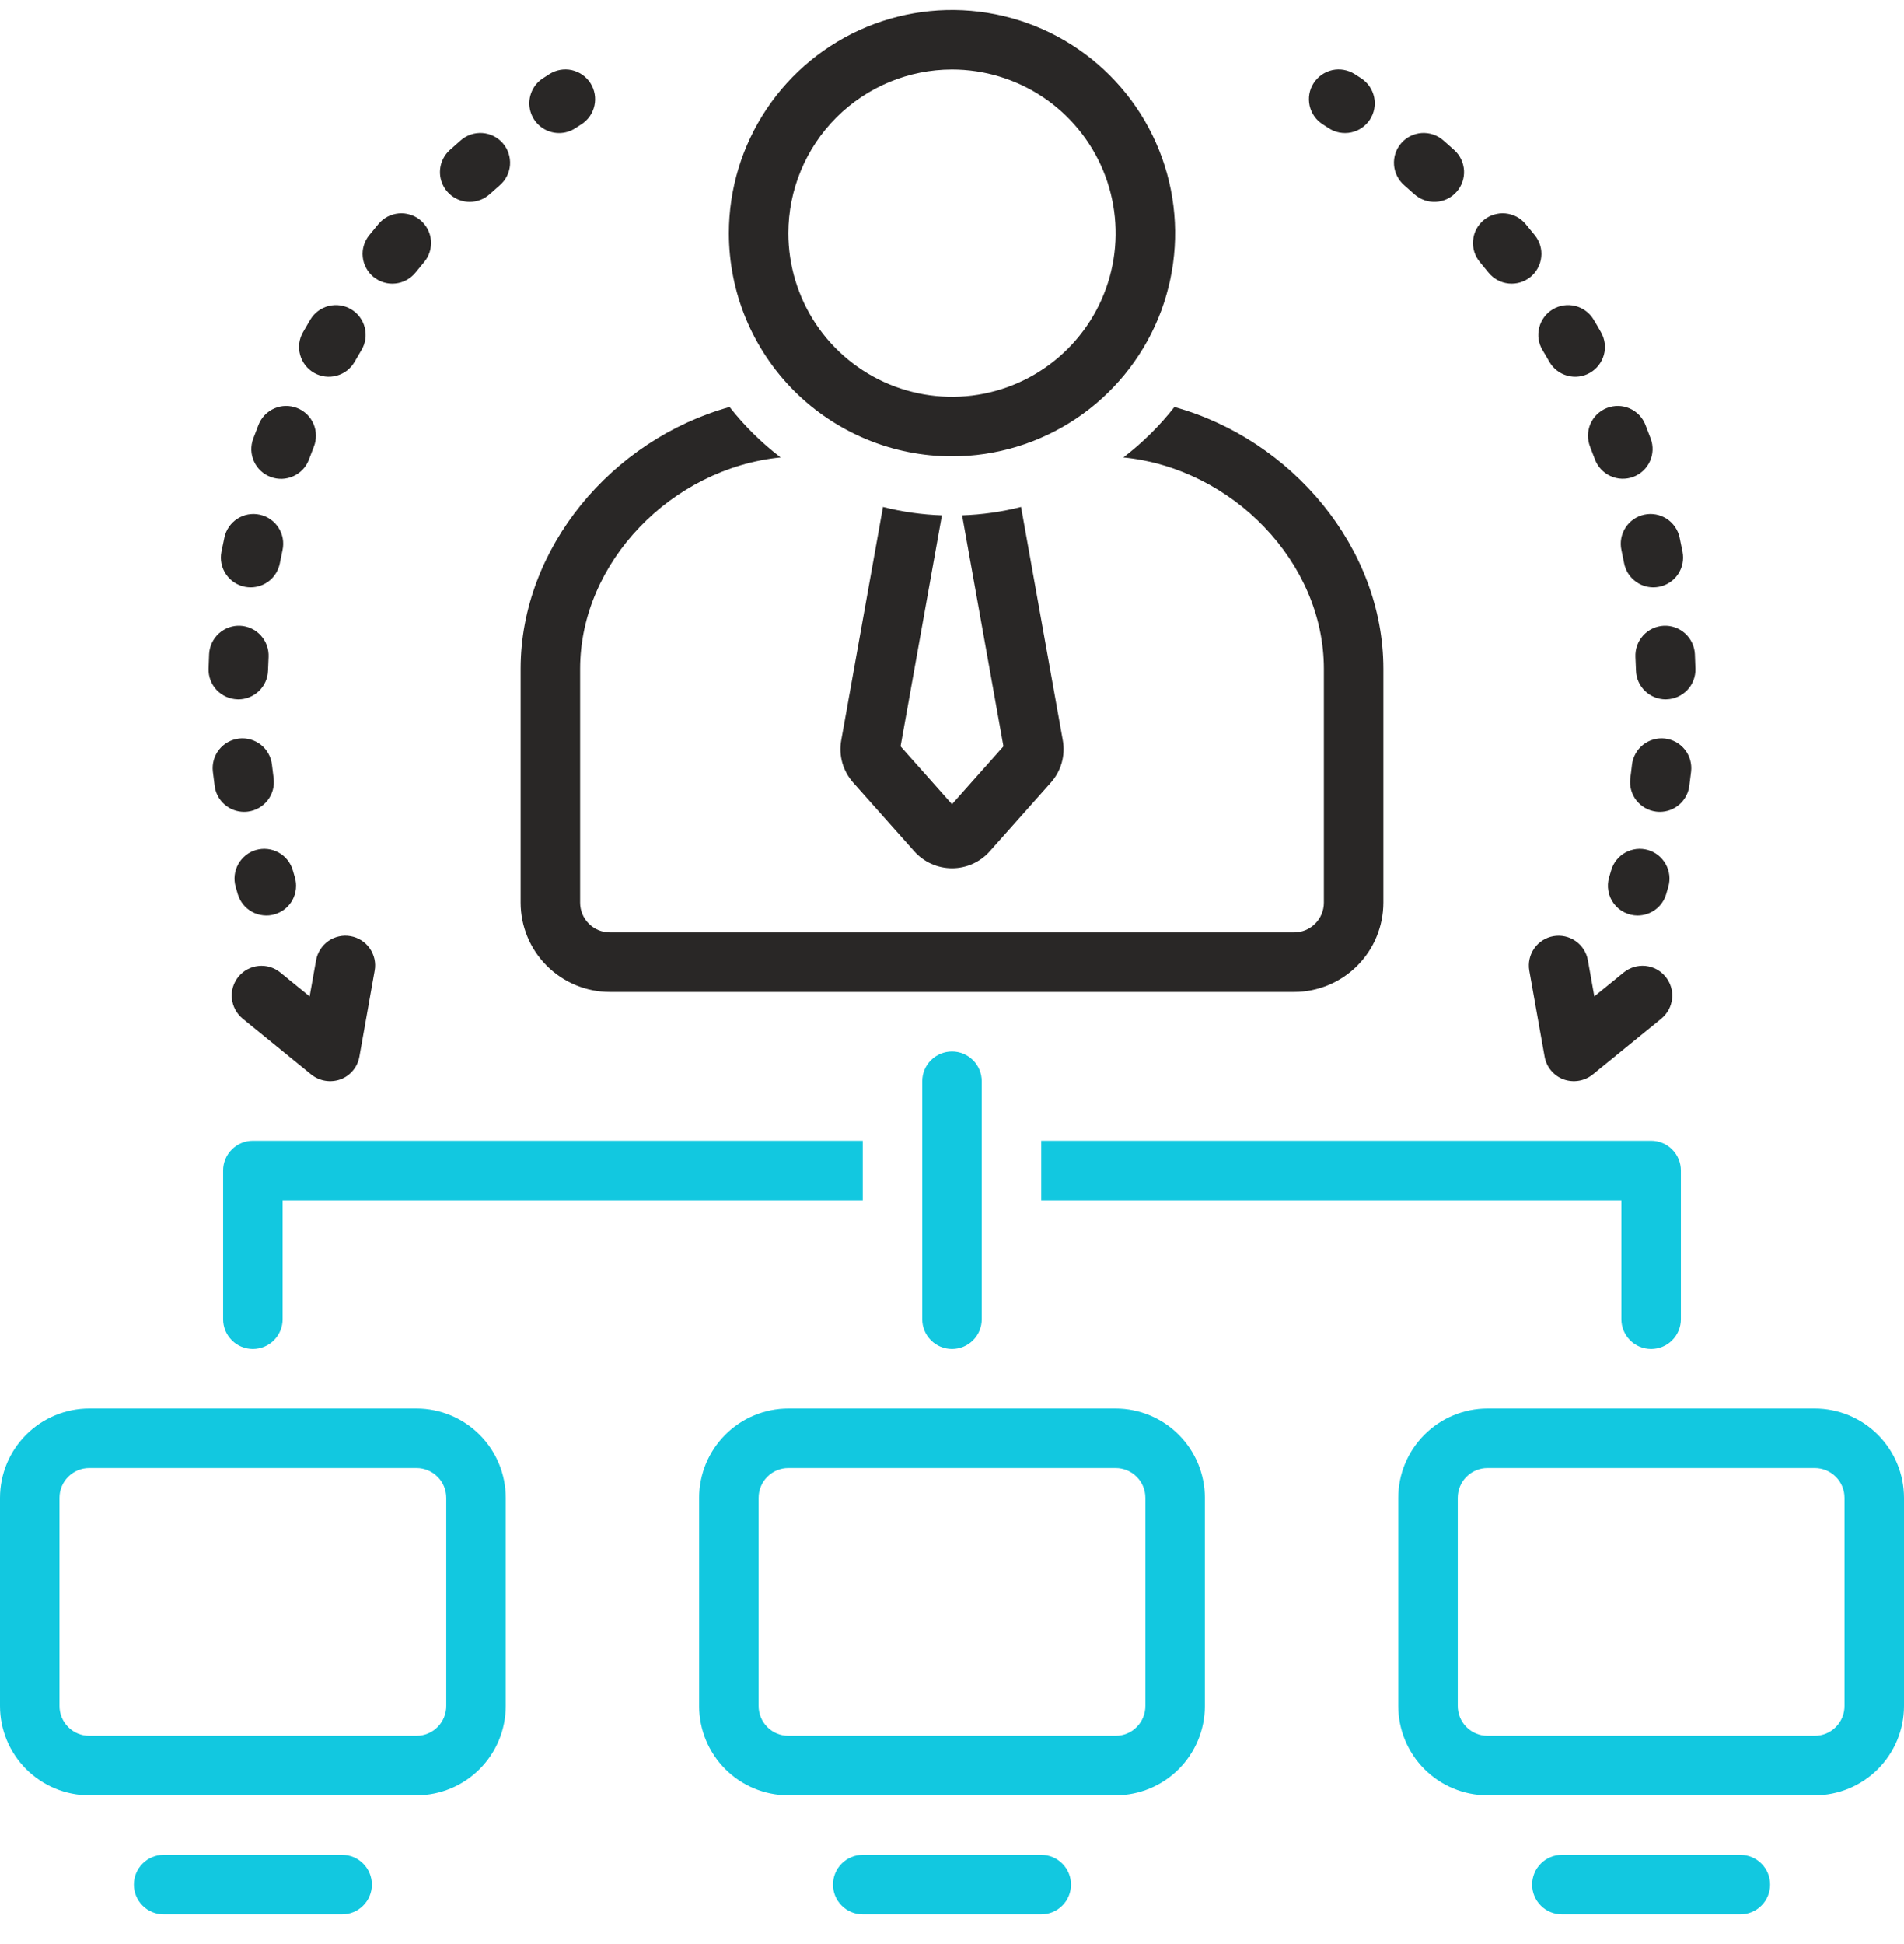 <svg width="48" height="49" viewBox="0 0 48 49" fill="none" xmlns="http://www.w3.org/2000/svg">
<g clip-path="url(#clip0_9362_35096)">
<path d="M8.625 46.752H4.125C3.926 46.752 3.735 46.831 3.595 46.972C3.454 47.112 3.375 47.303 3.375 47.502C3.375 47.701 3.454 47.892 3.595 48.032C3.735 48.173 3.926 48.252 4.125 48.252H8.625C8.824 48.252 9.015 48.173 9.155 48.032C9.296 47.892 9.375 47.701 9.375 47.502C9.375 47.303 9.296 47.112 9.155 46.972C9.015 46.831 8.824 46.752 8.625 46.752Z" fill="#12C8E0"/>
<path d="M10.5 35.502H2.25C1.653 35.503 1.082 35.74 0.66 36.162C0.238 36.584 0.001 37.155 0 37.752L0 43.002C0.001 43.599 0.238 44.17 0.66 44.592C1.082 45.014 1.653 45.251 2.25 45.252H10.5C11.097 45.251 11.668 45.014 12.09 44.592C12.512 44.17 12.749 43.599 12.75 43.002V37.752C12.749 37.155 12.512 36.584 12.09 36.162C11.668 35.74 11.097 35.503 10.5 35.502ZM11.25 43.002C11.25 43.201 11.171 43.392 11.03 43.532C10.889 43.673 10.699 43.752 10.5 43.752H2.25C2.051 43.752 1.861 43.673 1.72 43.532C1.579 43.392 1.5 43.201 1.5 43.002V37.752C1.5 37.553 1.579 37.362 1.72 37.222C1.861 37.081 2.051 37.002 2.25 37.002H10.5C10.699 37.002 10.889 37.081 11.03 37.222C11.171 37.362 11.25 37.553 11.25 37.752V43.002Z" fill="#12C8E0"/>
<path d="M43.875 46.752H39.375C39.176 46.752 38.985 46.831 38.845 46.972C38.704 47.112 38.625 47.303 38.625 47.502C38.625 47.701 38.704 47.892 38.845 48.032C38.985 48.173 39.176 48.252 39.375 48.252H43.875C44.074 48.252 44.265 48.173 44.405 48.032C44.546 47.892 44.625 47.701 44.625 47.502C44.625 47.303 44.546 47.112 44.405 46.972C44.265 46.831 44.074 46.752 43.875 46.752Z" fill="#12C8E0"/>
<path d="M45.75 35.502H37.5C36.904 35.503 36.331 35.74 35.91 36.162C35.488 36.584 35.251 37.155 35.25 37.752V43.002C35.251 43.599 35.488 44.17 35.91 44.592C36.331 45.014 36.904 45.251 37.5 45.252H45.75C46.346 45.251 46.919 45.014 47.34 44.592C47.762 44.17 47.999 43.599 48 43.002V37.752C47.999 37.155 47.762 36.584 47.34 36.162C46.919 35.74 46.346 35.503 45.75 35.502ZM46.5 43.002C46.5 43.201 46.421 43.392 46.28 43.532C46.139 43.673 45.949 43.752 45.75 43.752H37.5C37.301 43.752 37.111 43.673 36.97 43.532C36.829 43.392 36.75 43.201 36.75 43.002V37.752C36.75 37.553 36.829 37.362 36.97 37.222C37.111 37.081 37.301 37.002 37.5 37.002H45.75C45.949 37.002 46.139 37.081 46.28 37.222C46.421 37.362 46.5 37.553 46.5 37.752V43.002Z" fill="#12C8E0"/>
<path d="M26.25 46.752H21.75C21.551 46.752 21.36 46.831 21.22 46.972C21.079 47.112 21 47.303 21 47.502C21 47.701 21.079 47.892 21.22 48.032C21.36 48.173 21.551 48.252 21.75 48.252H26.25C26.449 48.252 26.64 48.173 26.78 48.032C26.921 47.892 27 47.701 27 47.502C27 47.303 26.921 47.112 26.78 46.972C26.64 46.831 26.449 46.752 26.25 46.752Z" fill="#12C8E0"/>
<path d="M28.125 35.502H19.875C19.279 35.503 18.706 35.74 18.285 36.162C17.863 36.584 17.626 37.155 17.625 37.752V43.002C17.626 43.599 17.863 44.17 18.285 44.592C18.706 45.014 19.279 45.251 19.875 45.252H28.125C28.721 45.251 29.294 45.014 29.715 44.592C30.137 44.17 30.374 43.599 30.375 43.002V37.752C30.374 37.155 30.137 36.584 29.715 36.162C29.294 35.74 28.721 35.503 28.125 35.502ZM28.875 43.002C28.875 43.201 28.796 43.392 28.655 43.532C28.515 43.673 28.324 43.752 28.125 43.752H19.875C19.676 43.752 19.485 43.673 19.345 43.532C19.204 43.392 19.125 43.201 19.125 43.002V37.752C19.125 37.553 19.204 37.362 19.345 37.222C19.485 37.081 19.676 37.002 19.875 37.002H28.125C28.324 37.002 28.515 37.081 28.655 37.222C28.796 37.362 28.875 37.553 28.875 37.752V43.002Z" fill="#12C8E0"/>
<path d="M22.26 12.778L21.208 18.658C21.173 18.847 21.183 19.042 21.235 19.227C21.288 19.413 21.382 19.583 21.51 19.727L23.048 21.457C23.167 21.592 23.314 21.699 23.478 21.773C23.643 21.847 23.821 21.885 24.001 21.885C24.181 21.885 24.359 21.847 24.523 21.773C24.687 21.699 24.834 21.592 24.953 21.457L26.491 19.727C26.619 19.584 26.713 19.413 26.766 19.227C26.818 19.042 26.828 18.847 26.793 18.657L25.741 12.778C25.255 12.901 24.757 12.972 24.255 12.989L25.297 18.812L24 20.271L22.704 18.812L23.746 12.989C23.244 12.972 22.746 12.901 22.26 12.778Z" fill="#292726"/>
<path d="M15.375 25.002H32.625C33.221 25.002 33.794 24.764 34.215 24.343C34.637 23.921 34.874 23.349 34.875 22.752V16.857C34.875 13.808 32.565 11.079 29.607 10.259C29.233 10.735 28.801 11.162 28.32 11.53C31.068 11.803 33.375 14.174 33.375 16.857V22.752C33.375 22.951 33.296 23.142 33.155 23.282C33.014 23.423 32.824 23.502 32.625 23.502H15.375C15.176 23.502 14.986 23.423 14.845 23.282C14.704 23.142 14.625 22.951 14.625 22.752V16.857C14.625 14.174 16.932 11.803 19.68 11.53C19.199 11.162 18.767 10.735 18.393 10.259C15.435 11.079 13.125 13.808 13.125 16.857V22.752C13.126 23.349 13.363 23.921 13.785 24.343C14.207 24.764 14.778 25.002 15.375 25.002Z" fill="#292726"/>
<path d="M24 11.502C25.113 11.502 26.2 11.172 27.125 10.554C28.05 9.936 28.771 9.057 29.197 8.03C29.623 7.002 29.734 5.871 29.517 4.78C29.3 3.688 28.764 2.686 27.977 1.899C27.191 1.113 26.189 0.577 25.097 0.36C24.006 0.143 22.875 0.254 21.847 0.68C20.82 1.106 19.941 1.827 19.323 2.752C18.705 3.677 18.375 4.764 18.375 5.877C18.375 6.616 18.52 7.347 18.803 8.03C19.086 8.712 19.5 9.332 20.022 9.855C20.545 10.377 21.165 10.791 21.847 11.074C22.53 11.357 23.261 11.502 24 11.502ZM24 1.752C24.816 1.752 25.613 1.994 26.292 2.447C26.97 2.9 27.499 3.545 27.811 4.298C28.123 5.052 28.205 5.882 28.046 6.682C27.887 7.482 27.494 8.217 26.917 8.794C26.34 9.371 25.605 9.764 24.805 9.923C24.005 10.082 23.175 10 22.421 9.688C21.668 9.376 21.023 8.847 20.57 8.169C20.117 7.49 19.875 6.693 19.875 5.877C19.876 4.783 20.311 3.735 21.084 2.962C21.858 2.188 22.906 1.753 24 1.752Z" fill="#292726"/>
<path d="M6.375 34.002C6.574 34.002 6.765 33.923 6.905 33.782C7.046 33.642 7.125 33.451 7.125 33.252V30.252H21.75V28.752H6.375C6.176 28.752 5.985 28.831 5.845 28.972C5.704 29.112 5.625 29.303 5.625 29.502V33.252C5.625 33.451 5.704 33.642 5.845 33.782C5.985 33.923 6.176 34.002 6.375 34.002Z" fill="#12C8E0"/>
<path d="M41.625 34.002C41.824 34.002 42.015 33.923 42.155 33.782C42.296 33.642 42.375 33.451 42.375 33.252V29.502C42.375 29.303 42.296 29.112 42.155 28.972C42.015 28.831 41.824 28.752 41.625 28.752H26.25V30.252H40.875V33.252C40.875 33.451 40.954 33.642 41.095 33.782C41.235 33.923 41.426 34.002 41.625 34.002Z" fill="#12C8E0"/>
<path d="M23.25 27.252V33.252C23.25 33.451 23.329 33.642 23.47 33.782C23.61 33.923 23.801 34.002 24 34.002C24.199 34.002 24.39 33.923 24.53 33.782C24.671 33.642 24.75 33.451 24.75 33.252V27.252C24.75 27.053 24.671 26.862 24.53 26.722C24.39 26.581 24.199 26.502 24 26.502C23.801 26.502 23.61 26.581 23.47 26.722C23.329 26.862 23.25 27.053 23.25 27.252Z" fill="#12C8E0"/>
<path d="M7.383 21.939C7.356 21.844 7.31 21.756 7.249 21.679C7.188 21.602 7.112 21.537 7.026 21.49C6.852 21.393 6.647 21.37 6.455 21.424C6.264 21.479 6.103 21.608 6.006 21.782C5.91 21.956 5.886 22.161 5.941 22.352L5.995 22.539C6.023 22.633 6.07 22.721 6.132 22.798C6.194 22.874 6.27 22.938 6.357 22.985C6.443 23.032 6.538 23.061 6.636 23.071C6.734 23.082 6.833 23.073 6.928 23.044C7.022 23.016 7.11 22.97 7.187 22.908C7.263 22.846 7.327 22.77 7.374 22.683C7.421 22.596 7.45 22.501 7.46 22.404C7.471 22.305 7.461 22.206 7.433 22.112L7.383 21.939Z" fill="#292726"/>
<path d="M6.175 14.79C6.223 14.799 6.271 14.804 6.319 14.804C6.493 14.804 6.662 14.743 6.796 14.633C6.93 14.522 7.021 14.368 7.055 14.197C7.076 14.085 7.099 13.974 7.123 13.863C7.144 13.766 7.145 13.667 7.128 13.57C7.11 13.473 7.073 13.381 7.02 13.298C6.966 13.215 6.897 13.144 6.816 13.088C6.735 13.032 6.644 12.992 6.547 12.972C6.451 12.951 6.352 12.95 6.255 12.967C6.158 12.985 6.065 13.022 5.983 13.075C5.9 13.129 5.829 13.198 5.773 13.279C5.717 13.36 5.677 13.451 5.657 13.548C5.631 13.668 5.606 13.789 5.582 13.911C5.544 14.106 5.585 14.308 5.697 14.473C5.808 14.638 5.98 14.752 6.175 14.79Z" fill="#292726"/>
<path d="M6.825 12.022C6.917 12.057 7.015 12.072 7.114 12.069C7.212 12.065 7.309 12.042 7.398 12.001C7.488 11.96 7.569 11.902 7.636 11.83C7.703 11.758 7.755 11.673 7.789 11.581C7.829 11.474 7.869 11.368 7.911 11.263C7.948 11.171 7.966 11.073 7.965 10.974C7.964 10.875 7.943 10.777 7.904 10.686C7.865 10.596 7.809 10.513 7.738 10.444C7.667 10.376 7.583 10.321 7.491 10.285C7.399 10.249 7.301 10.231 7.202 10.232C7.103 10.234 7.005 10.256 6.915 10.295C6.824 10.335 6.742 10.392 6.674 10.463C6.605 10.535 6.552 10.619 6.516 10.711C6.471 10.826 6.426 10.942 6.383 11.058C6.349 11.15 6.333 11.248 6.336 11.347C6.34 11.445 6.363 11.542 6.404 11.632C6.445 11.721 6.503 11.802 6.575 11.869C6.648 11.936 6.732 11.988 6.825 12.022Z" fill="#292726"/>
<path d="M11.842 5.088C12.028 5.088 12.207 5.019 12.344 4.895C12.429 4.819 12.514 4.743 12.6 4.669C12.674 4.604 12.736 4.526 12.78 4.437C12.824 4.349 12.851 4.253 12.858 4.155C12.865 4.056 12.852 3.957 12.821 3.863C12.79 3.77 12.741 3.683 12.676 3.609C12.611 3.534 12.532 3.473 12.444 3.429C12.356 3.385 12.259 3.359 12.161 3.352C12.062 3.346 11.964 3.358 11.87 3.39C11.777 3.421 11.69 3.471 11.616 3.536C11.523 3.617 11.431 3.699 11.339 3.781C11.227 3.883 11.148 4.016 11.112 4.163C11.077 4.311 11.087 4.466 11.142 4.607C11.196 4.749 11.292 4.87 11.417 4.956C11.542 5.042 11.69 5.088 11.842 5.088Z" fill="#292726"/>
<path d="M7.917 9.398C8.003 9.447 8.097 9.478 8.195 9.491C8.292 9.503 8.392 9.496 8.487 9.47C8.582 9.444 8.671 9.4 8.749 9.34C8.826 9.279 8.892 9.204 8.94 9.119C8.997 9.02 9.054 8.922 9.112 8.825C9.214 8.654 9.244 8.45 9.195 8.258C9.147 8.065 9.024 7.899 8.853 7.797C8.683 7.695 8.479 7.665 8.286 7.713C8.093 7.761 7.927 7.884 7.825 8.054C7.762 8.161 7.699 8.267 7.638 8.375C7.589 8.46 7.557 8.555 7.545 8.652C7.533 8.75 7.54 8.849 7.566 8.944C7.591 9.039 7.636 9.128 7.696 9.206C7.757 9.284 7.832 9.349 7.917 9.398Z" fill="#292726"/>
<path d="M5.987 17.626L6.008 17.627C6.203 17.627 6.391 17.55 6.531 17.414C6.671 17.278 6.752 17.093 6.757 16.897C6.761 16.784 6.765 16.671 6.771 16.559C6.78 16.36 6.711 16.166 6.577 16.018C6.444 15.871 6.257 15.782 6.059 15.772C5.86 15.762 5.666 15.832 5.518 15.966C5.371 16.099 5.282 16.286 5.272 16.484C5.266 16.608 5.262 16.732 5.258 16.856C5.255 16.954 5.272 17.052 5.307 17.144C5.342 17.236 5.395 17.32 5.463 17.392C5.531 17.463 5.612 17.521 5.702 17.561C5.791 17.601 5.888 17.623 5.987 17.626Z" fill="#292726"/>
<path d="M6.856 19.275C6.845 19.177 6.815 19.082 6.767 18.996C6.719 18.91 6.655 18.834 6.578 18.773C6.5 18.712 6.412 18.666 6.317 18.639C6.223 18.612 6.123 18.604 6.026 18.615C5.928 18.627 5.833 18.657 5.747 18.705C5.661 18.753 5.585 18.817 5.524 18.894C5.463 18.971 5.417 19.06 5.39 19.154C5.363 19.249 5.355 19.348 5.366 19.446C5.38 19.569 5.395 19.691 5.412 19.813C5.436 19.993 5.524 20.158 5.661 20.277C5.797 20.397 5.973 20.463 6.154 20.463C6.188 20.463 6.221 20.461 6.255 20.456C6.452 20.43 6.631 20.326 6.751 20.168C6.872 20.01 6.925 19.81 6.898 19.613C6.883 19.501 6.869 19.388 6.856 19.275Z" fill="#292726"/>
<path d="M9.419 6.984C9.496 7.046 9.584 7.092 9.679 7.12C9.773 7.148 9.872 7.157 9.97 7.146C10.068 7.136 10.163 7.106 10.249 7.059C10.336 7.012 10.412 6.948 10.474 6.872C10.546 6.783 10.618 6.695 10.691 6.608C10.755 6.533 10.803 6.446 10.832 6.352C10.862 6.258 10.873 6.159 10.865 6.06C10.856 5.962 10.828 5.866 10.783 5.779C10.737 5.691 10.675 5.614 10.6 5.55C10.524 5.487 10.437 5.439 10.342 5.41C10.248 5.38 10.149 5.369 10.051 5.378C9.953 5.387 9.857 5.415 9.77 5.46C9.683 5.506 9.605 5.569 9.542 5.644C9.463 5.739 9.384 5.834 9.307 5.929C9.245 6.006 9.199 6.094 9.171 6.189C9.143 6.283 9.134 6.382 9.145 6.48C9.155 6.578 9.185 6.673 9.232 6.759C9.279 6.846 9.343 6.922 9.419 6.984Z" fill="#292726"/>
<path d="M14.095 3.353C14.24 3.353 14.382 3.311 14.504 3.231L14.654 3.134C14.737 3.081 14.81 3.013 14.867 2.932C14.923 2.851 14.964 2.76 14.985 2.664C15.007 2.567 15.009 2.468 14.992 2.37C14.975 2.273 14.939 2.18 14.886 2.097C14.833 2.014 14.764 1.942 14.683 1.885C14.602 1.829 14.51 1.789 14.414 1.767C14.317 1.746 14.218 1.744 14.12 1.762C14.023 1.779 13.931 1.816 13.848 1.869L13.684 1.975C13.548 2.063 13.445 2.193 13.39 2.345C13.334 2.497 13.329 2.662 13.375 2.817C13.421 2.972 13.516 3.108 13.646 3.205C13.775 3.301 13.933 3.353 14.095 3.353Z" fill="#292726"/>
<path d="M6.01 24.619C5.948 24.695 5.902 24.783 5.873 24.878C5.845 24.972 5.836 25.071 5.846 25.169C5.856 25.267 5.885 25.362 5.932 25.448C5.978 25.535 6.042 25.612 6.118 25.674L7.848 27.084C7.95 27.165 8.071 27.219 8.199 27.24C8.328 27.261 8.46 27.249 8.583 27.205C8.705 27.16 8.814 27.083 8.897 26.983C8.981 26.883 9.037 26.762 9.06 26.634L9.445 24.466C9.463 24.369 9.461 24.27 9.44 24.173C9.418 24.077 9.379 23.986 9.322 23.905C9.266 23.824 9.194 23.755 9.111 23.702C9.028 23.649 8.935 23.613 8.838 23.596C8.741 23.578 8.642 23.58 8.545 23.602C8.449 23.623 8.358 23.663 8.277 23.719C8.197 23.776 8.128 23.848 8.075 23.931C8.022 24.014 7.985 24.106 7.968 24.203L7.806 25.115L7.065 24.511C6.989 24.449 6.901 24.402 6.807 24.374C6.713 24.346 6.614 24.337 6.516 24.347C6.418 24.357 6.323 24.386 6.236 24.433C6.149 24.479 6.073 24.543 6.01 24.619Z" fill="#292726"/>
<path d="M41.285 23.076C41.447 23.075 41.604 23.023 41.734 22.926C41.863 22.83 41.958 22.694 42.004 22.539L42.058 22.352C42.086 22.257 42.094 22.158 42.083 22.06C42.071 21.962 42.041 21.868 41.993 21.782C41.946 21.696 41.881 21.62 41.804 21.558C41.727 21.497 41.639 21.452 41.544 21.424C41.449 21.397 41.35 21.389 41.252 21.4C41.155 21.412 41.06 21.442 40.974 21.49C40.888 21.537 40.812 21.602 40.751 21.679C40.689 21.756 40.644 21.844 40.617 21.939L40.566 22.112C40.533 22.224 40.526 22.342 40.547 22.457C40.567 22.572 40.614 22.681 40.684 22.774C40.754 22.868 40.845 22.944 40.949 22.996C41.054 23.048 41.169 23.076 41.285 23.076Z" fill="#292726"/>
<path d="M41.229 16.559C41.235 16.671 41.239 16.784 41.243 16.897C41.248 17.093 41.329 17.278 41.469 17.414C41.609 17.55 41.797 17.627 41.992 17.627L42.013 17.626C42.112 17.623 42.209 17.601 42.298 17.561C42.388 17.521 42.469 17.463 42.537 17.392C42.605 17.32 42.658 17.236 42.693 17.144C42.728 17.052 42.745 16.954 42.742 16.856C42.739 16.732 42.734 16.608 42.728 16.484C42.718 16.286 42.629 16.099 42.482 15.966C42.334 15.832 42.14 15.762 41.941 15.772C41.743 15.782 41.556 15.871 41.423 16.018C41.289 16.166 41.22 16.36 41.229 16.559Z" fill="#292726"/>
<path d="M42.633 19.446C42.655 19.248 42.599 19.05 42.475 18.894C42.351 18.738 42.171 18.638 41.973 18.615C41.776 18.593 41.577 18.649 41.421 18.773C41.266 18.897 41.165 19.077 41.142 19.275C41.13 19.388 41.115 19.501 41.1 19.613C41.074 19.81 41.127 20.01 41.248 20.168C41.368 20.326 41.547 20.43 41.744 20.456C41.777 20.461 41.811 20.463 41.845 20.463C42.026 20.463 42.201 20.397 42.338 20.277C42.474 20.158 42.563 19.993 42.587 19.813C42.603 19.691 42.619 19.569 42.633 19.446Z" fill="#292726"/>
<path d="M41.452 12.972C41.258 13.013 41.087 13.131 40.98 13.298C40.872 13.465 40.834 13.668 40.876 13.862C40.9 13.974 40.923 14.085 40.944 14.197C40.978 14.368 41.069 14.522 41.204 14.632C41.338 14.743 41.506 14.804 41.68 14.804C41.728 14.804 41.777 14.799 41.824 14.79C42.019 14.752 42.192 14.638 42.303 14.473C42.414 14.308 42.455 14.106 42.417 13.91C42.393 13.789 42.368 13.668 42.343 13.547C42.301 13.353 42.183 13.183 42.016 13.075C41.849 12.967 41.646 12.93 41.452 12.972Z" fill="#292726"/>
<path d="M37.526 6.872C37.651 7.027 37.832 7.125 38.03 7.146C38.228 7.167 38.426 7.109 38.581 6.984C38.736 6.859 38.834 6.678 38.855 6.48C38.877 6.282 38.818 6.084 38.693 5.929C38.616 5.834 38.538 5.739 38.459 5.644C38.395 5.569 38.318 5.506 38.23 5.46C38.143 5.415 38.047 5.387 37.949 5.378C37.851 5.369 37.752 5.38 37.658 5.41C37.564 5.439 37.476 5.487 37.401 5.55C37.325 5.614 37.263 5.691 37.217 5.779C37.172 5.866 37.144 5.962 37.136 6.06C37.127 6.159 37.138 6.258 37.168 6.352C37.198 6.446 37.246 6.533 37.309 6.608C37.382 6.695 37.455 6.783 37.526 6.872Z" fill="#292726"/>
<path d="M35.656 4.895C35.804 5.028 35.998 5.097 36.197 5.087C36.396 5.077 36.582 4.988 36.715 4.84C36.849 4.693 36.918 4.498 36.908 4.299C36.897 4.101 36.809 3.914 36.661 3.781C36.57 3.699 36.477 3.617 36.385 3.536C36.31 3.471 36.224 3.421 36.13 3.39C36.037 3.358 35.938 3.346 35.839 3.352C35.741 3.359 35.645 3.385 35.556 3.429C35.468 3.473 35.389 3.534 35.324 3.609C35.26 3.683 35.21 3.77 35.179 3.863C35.148 3.957 35.136 4.056 35.143 4.155C35.15 4.253 35.176 4.349 35.221 4.437C35.265 4.526 35.326 4.604 35.401 4.669C35.487 4.743 35.572 4.818 35.656 4.895Z" fill="#292726"/>
<path d="M40.087 11.263C40.129 11.368 40.17 11.474 40.209 11.581C40.279 11.766 40.42 11.917 40.6 11.999C40.781 12.082 40.987 12.089 41.173 12.02C41.359 11.951 41.51 11.811 41.593 11.63C41.676 11.45 41.684 11.244 41.615 11.058C41.572 10.942 41.528 10.826 41.482 10.711C41.447 10.619 41.393 10.535 41.325 10.463C41.256 10.392 41.174 10.335 41.084 10.295C40.993 10.256 40.895 10.234 40.797 10.232C40.698 10.231 40.599 10.249 40.507 10.285C40.416 10.321 40.332 10.376 40.261 10.444C40.19 10.513 40.133 10.596 40.094 10.686C40.055 10.777 40.034 10.875 40.033 10.974C40.032 11.073 40.051 11.171 40.087 11.263Z" fill="#292726"/>
<path d="M38.887 8.825C38.946 8.922 39.003 9.02 39.059 9.119C39.158 9.291 39.321 9.418 39.513 9.47C39.705 9.523 39.91 9.497 40.082 9.398C40.255 9.299 40.381 9.136 40.434 8.944C40.486 8.752 40.46 8.548 40.361 8.375C40.3 8.267 40.238 8.16 40.174 8.054C40.072 7.884 39.906 7.761 39.713 7.713C39.52 7.665 39.316 7.695 39.146 7.797C38.975 7.899 38.852 8.065 38.804 8.258C38.755 8.45 38.785 8.654 38.887 8.825Z" fill="#292726"/>
<path d="M33.348 3.134L33.498 3.231C33.58 3.285 33.672 3.322 33.769 3.34C33.866 3.358 33.965 3.357 34.062 3.337C34.158 3.317 34.25 3.278 34.331 3.222C34.412 3.167 34.482 3.095 34.536 3.013C34.59 2.931 34.627 2.838 34.645 2.741C34.663 2.645 34.662 2.545 34.642 2.449C34.621 2.352 34.582 2.261 34.527 2.18C34.471 2.098 34.4 2.029 34.318 1.975L34.154 1.869C34.071 1.816 33.978 1.779 33.881 1.762C33.784 1.744 33.684 1.746 33.588 1.767C33.491 1.789 33.4 1.829 33.319 1.885C33.238 1.942 33.169 2.014 33.116 2.097C33.062 2.18 33.026 2.273 33.009 2.37C32.992 2.468 32.995 2.567 33.016 2.664C33.038 2.76 33.078 2.851 33.135 2.932C33.192 3.013 33.264 3.081 33.348 3.134Z" fill="#292726"/>
<path d="M40.031 24.203C39.996 24.007 39.885 23.834 39.722 23.72C39.559 23.606 39.358 23.562 39.162 23.596C38.966 23.631 38.792 23.742 38.678 23.905C38.564 24.068 38.52 24.27 38.554 24.466L38.94 26.633C38.963 26.762 39.019 26.882 39.102 26.982C39.186 27.083 39.295 27.159 39.417 27.205C39.54 27.249 39.672 27.261 39.8 27.24C39.929 27.219 40.05 27.165 40.152 27.083L41.882 25.674C41.958 25.611 42.021 25.535 42.068 25.448C42.115 25.361 42.144 25.266 42.154 25.168C42.164 25.07 42.155 24.971 42.126 24.877C42.098 24.783 42.051 24.695 41.989 24.619C41.927 24.542 41.85 24.479 41.764 24.432C41.677 24.385 41.582 24.356 41.484 24.346C41.386 24.336 41.287 24.346 41.193 24.374C41.098 24.402 41.011 24.449 40.934 24.511L40.193 25.114L40.031 24.203Z" fill="#292726"/>
</g>
<defs>
<clipPath id="clip0_9362_35096">
<rect width="48" height="48" fill="white" transform="translate(0 0.252)"/>
</clipPath>
</defs>
</svg>
